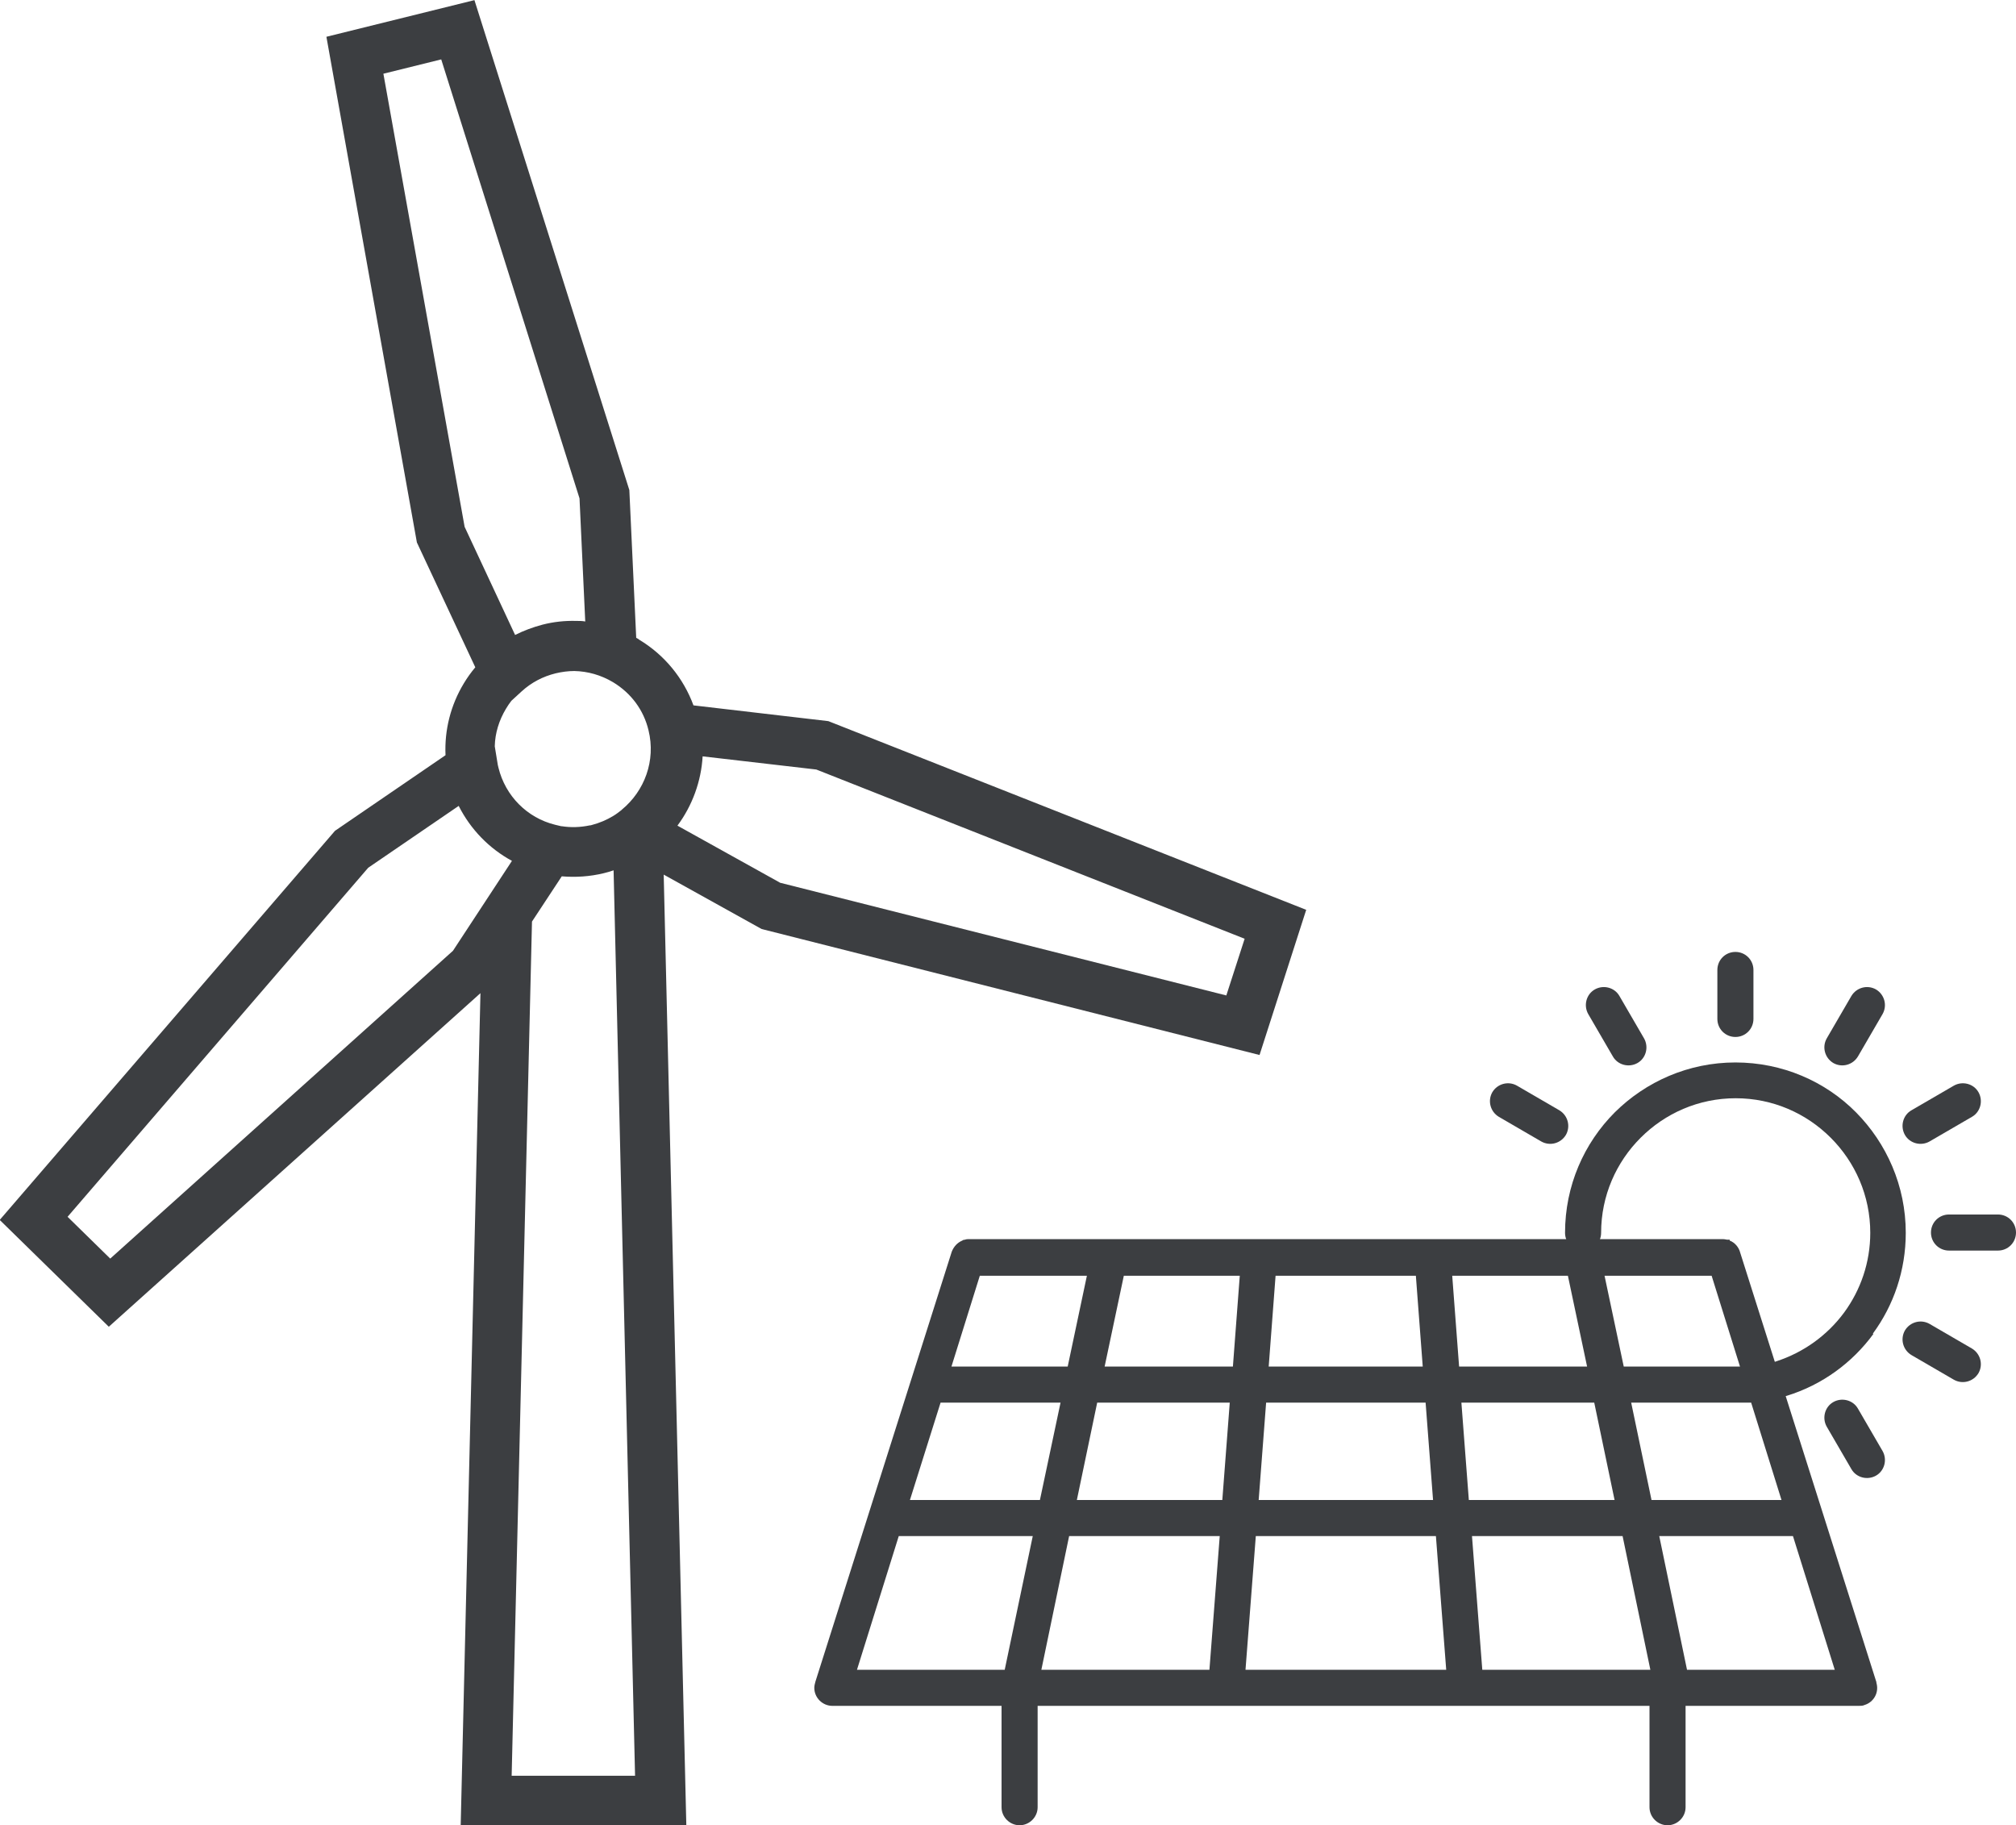 <?xml version="1.0" encoding="UTF-8"?> <svg xmlns="http://www.w3.org/2000/svg" id="Layer_1" width="24.84mm" height="22.49mm" viewBox="0 0 70.41 63.74"><defs><style>.cls-1{fill:#3c3e41;}</style></defs><path class="cls-1" d="m23.95,63.74h-7.86l.69-29.06-12.98,11.65-3.81-3.73,11.71-13.59,3.86-2.64c-.04-.88.18-1.75.64-2.51.12-.2.25-.38.4-.56l-2.04-4.36L11.4,1.28l5.17-1.28,5.41,17.11.24,5.16s.08.04.11.07c.88.53,1.54,1.34,1.89,2.29l4.71.55,16.69,6.59-1.63,5.07-17.39-4.4-3.42-1.9.79,33.2Zm-6.08-1.73h4.31l-.75-31.62c-.11.04-.22.07-.34.1h0s0,0,0,0c-.49.12-.99.15-1.47.11l-1.04,1.58-.71,29.83ZM2.37,42.5l1.48,1.45,11.97-10.75,2.06-3.14c-.79-.43-1.44-1.09-1.86-1.92l-3.16,2.16-10.5,12.19Zm24.86-11.68l15.6,3.94.64-1.98-14.96-5.91-3.97-.46c-.05.87-.36,1.72-.88,2.42l3.58,1.99Zm-7.61-1.97c.32.05.65.04.98-.03.02,0,.04,0,.06-.01,0,0,0,0,0,0,.27-.07.53-.18.76-.32.1-.06.19-.13.28-.2l.02-.02c.79-.65,1.19-1.71.93-2.77-.17-.71-.61-1.3-1.24-1.68-.42-.25-.88-.38-1.35-.39h0c-.22,0-.44.03-.65.08-.45.11-.85.32-1.19.63l-.36.33c-.07.09-.13.18-.19.28-.24.4-.38.85-.39,1.31l.09.55c.01.07.02.13.04.2h0c.24.98,1,1.75,1.98,1.99l.21.05Zm-3.39-10.45l1.76,3.77c.3-.15.62-.27.96-.36.39-.1.78-.14,1.17-.13.11,0,.22,0,.32.02l-.2-4.3L15.41,2.07l-2.02.5,2.84,15.84Z"></path><path class="cls-1" d="m65.41,46.57c.73-.99,1.15-2.21,1.15-3.52,0-1.64-.67-3.13-1.74-4.21s-2.57-1.74-4.21-1.74-3.13.67-4.21,1.74c-1.08,1.08-1.74,2.57-1.74,4.21,0,.35.28.63.63.63s.63-.28.63-.63c0-1.3.53-2.47,1.38-3.32.85-.85,2.02-1.38,3.32-1.38s2.47.53,3.32,1.38c.85.85,1.38,2.02,1.38,3.32,0,1.04-.34,2-.91,2.78-.59.8-1.42,1.4-2.38,1.71-.33.1-.52.46-.41.79.1.33.46.52.79.41,1.23-.38,2.28-1.15,3.02-2.16Z"></path><path class="cls-1" d="m60.61,36.21c.35,0,.63-.28.63-.63v-1.71c0-.35-.28-.63-.63-.63s-.63.28-.63.63v1.71c0,.35.28.63.63.63Z"></path><path class="cls-1" d="m64.03,37.12c.3.17.68.07.86-.23l.86-1.48c.17-.3.07-.68-.23-.86-.3-.17-.68-.07-.86.23l-.86,1.48c-.17.3-.07.68.23.86Z"></path><path class="cls-1" d="m67.39,39.86l1.48-.86c.3-.17.4-.56.23-.86-.17-.3-.56-.4-.86-.23l-1.48.86c-.3.17-.4.56-.23.86.17.3.56.4.86.23Z"></path><path class="cls-1" d="m69.78,42.41h-1.71c-.35,0-.63.28-.63.63s.28.63.63.63h1.71c.35,0,.63-.28.63-.63s-.28-.63-.63-.63Z"></path><path class="cls-1" d="m68.87,47.09l-1.48-.86c-.3-.17-.68-.07-.86.23-.17.3-.07.68.23.86l1.48.86c.3.17.68.07.86-.23.17-.3.07-.68-.23-.86Z"></path><path class="cls-1" d="m64.89,49.19c-.17-.3-.56-.4-.86-.23-.3.17-.4.56-.23.86l.86,1.48c.17.3.56.4.86.23.3-.17.4-.56.23-.86l-.86-1.48Z"></path><path class="cls-1" d="m54.46,38.77l-1.48-.86c-.3-.17-.68-.07-.86.23-.17.3-.07.68.23.86l1.48.86c.3.17.68.07.86-.23.17-.3.07-.68-.23-.86Z"></path><path class="cls-1" d="m56.33,36.89c.17.3.56.4.86.23.3-.17.4-.56.23-.86l-.86-1.48c-.17-.3-.56-.4-.86-.23-.3.17-.4.56-.23.86l.86,1.48Z"></path><path class="cls-1" d="m65.54,58.76l-4.76-15.01c-.05-.2-.19-.36-.37-.43v-.03h-.09s-.09-.02-.15-.02h-26.32c-.05,0-.1,0-.15.02-.03,0-.07.01-.09.03-.17.07-.3.21-.37.39l-4.76,15.01c-.02.07-.04.15-.04.22,0,.35.29.63.63.63h5.91v3.54c0,.35.29.63.63.63s.63-.28.63-.63v-3.54h21.37v3.54c0,.35.29.63.63.63s.63-.28.63-.63v-3.54h6.05c.07,0,.14,0,.2-.03.33-.1.52-.45.41-.79Zm-5.76-14.21l.99,3.17h-4.06l-.67-3.17h3.73Zm-15.22,0h4.89l.24,3.17h-5.38l.24-3.17Zm-.34,4.43h5.57l.26,3.4h-6.09l.26-3.4Zm-9.99-4.43h3.73l-.67,3.17h-4.06l.99-3.17Zm.85,13.76h-5.15l1.46-4.67h4.68l-.98,4.67Zm-3.3-5.93l1.07-3.4h4.19l-.72,3.4h-4.54Zm10.46,5.93h-5.87l.97-4.67h5.26l-.36,4.67Zm.45-5.93h-5.08l.71-3.4h4.63l-.26,3.4Zm.36-4.66h-4.47l.67-3.17h4.05l-.24,3.17Zm.45,10.59l.36-4.67h6.29l.36,4.67h-7Zm7.11-15.02h0s0,0,0,0h0Zm.1,1.26h4.05l.67,3.17h-4.47l-.24-3.17Zm.34,4.43h4.63l.71,3.4h-5.09l-.26-3.4Zm.72,9.33l-.36-4.67h5.26l.97,4.67h-5.87Zm5.91-5.93l-.71-3.4h4.19l1.06,3.4h-4.54Zm1.24,5.93l-.97-4.67h4.67l1.46,4.67h-5.16Z"></path></svg> 